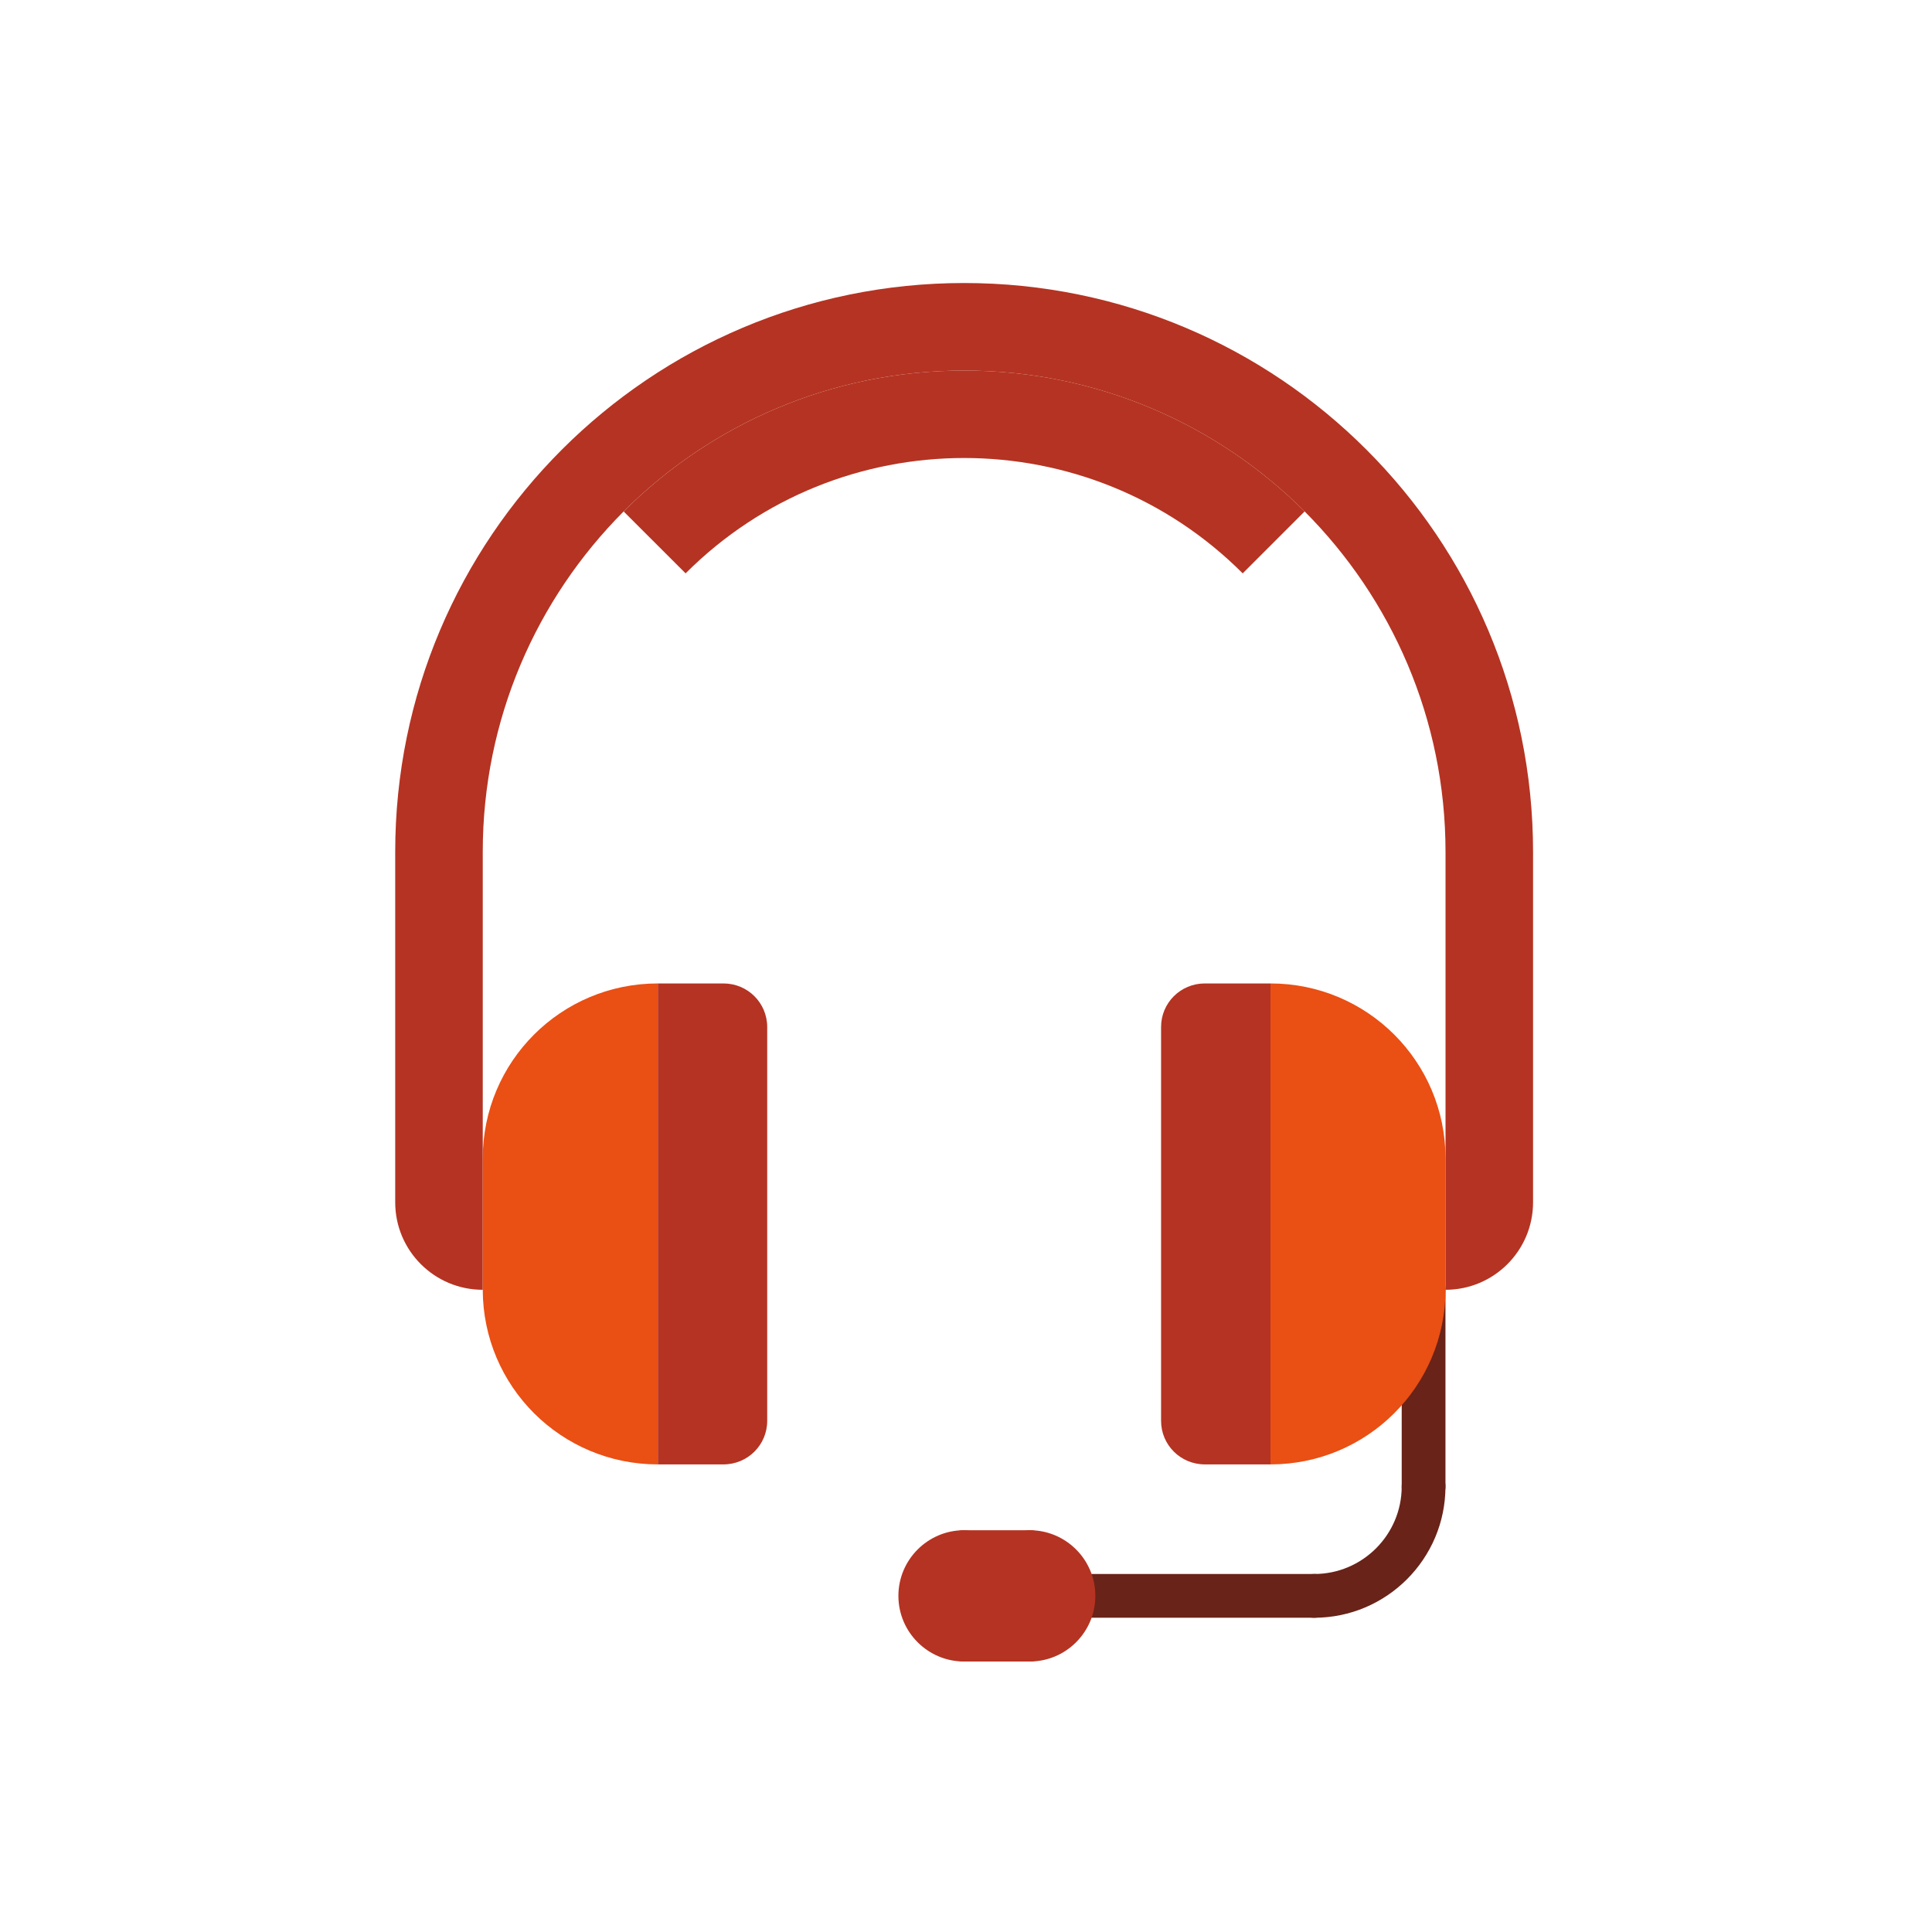 <svg width="100" height="100" viewBox="0 0 100 100" fill="none" xmlns="http://www.w3.org/2000/svg">
<path d="M73.684 78.071C73.058 78.071 72.552 77.565 72.552 76.939V66.76C72.552 66.134 73.058 65.628 73.684 65.628C74.311 65.628 74.817 66.134 74.817 66.76V76.939C74.817 77.565 74.311 78.071 73.684 78.071Z" fill="#692318"/>
<path d="M68.021 83.735C67.395 83.735 66.889 83.228 66.889 82.602C66.889 81.976 67.395 81.47 68.021 81.47C70.52 81.47 72.552 79.438 72.552 76.939C72.552 76.313 73.058 75.807 73.684 75.807C74.311 75.807 74.817 76.313 74.817 76.939C74.817 80.687 71.769 83.735 68.021 83.735Z" fill="#692318"/>
<path d="M68.022 83.734H55.563C54.937 83.734 54.431 83.228 54.431 82.602C54.431 81.975 54.937 81.469 55.563 81.469H68.022C68.648 81.469 69.154 81.975 69.154 82.602C69.154 83.228 68.648 83.734 68.022 83.734Z" fill="#692318"/>
<path d="M53.301 80.339C54.547 80.339 55.566 81.357 55.566 82.604C55.566 83.851 54.547 84.869 53.301 84.869H49.903C48.647 84.869 47.638 83.85 47.638 82.604C47.638 81.358 48.647 80.339 49.903 80.339H53.301Z" fill="#B53322"/>
<path d="M74.82 66.737V66.759C74.809 71.765 70.754 75.797 65.76 75.797V50.903C70.766 50.903 74.82 54.947 74.82 59.964V66.737Z" fill="#EA4F14"/>
<path d="M65.76 50.903V75.797H62.362C61.106 75.797 60.097 74.788 60.097 73.544V53.157C60.097 51.91 61.106 50.903 62.362 50.903H65.76Z" fill="#B53322"/>
<path d="M67.528 26.472L67.514 26.485L64.323 29.677C56.359 21.716 43.447 21.716 35.486 29.677L32.292 26.485L32.281 26.472C36.788 21.966 43.018 19.18 49.904 19.18C56.79 19.18 63.019 21.966 67.528 26.472Z" fill="#B53322"/>
<path d="M79.351 44.096V62.229C79.351 64.732 77.322 66.759 74.82 66.759V44.096C74.82 37.221 72.033 30.992 67.528 26.472C63.019 21.966 56.79 19.18 49.904 19.18C43.017 19.18 36.788 21.966 32.279 26.472C27.773 30.992 24.987 37.221 24.987 44.096V66.759C22.484 66.759 20.456 64.732 20.456 62.229V44.096C20.456 27.832 33.641 14.649 49.904 14.649C66.166 14.649 79.351 27.832 79.351 44.096Z" fill="#B53322"/>
<path d="M37.355 50.903H37.445C38.701 50.903 39.71 51.911 39.71 53.157V73.544C39.71 74.789 38.701 75.797 37.445 75.797H34.047V50.903H37.355Z" fill="#B53322"/>
<path d="M34.047 50.903V75.797C29.053 75.797 24.998 71.764 24.987 66.759V59.964C24.987 54.947 29.041 50.903 34.047 50.903Z" fill="#EA4F14"/>
<path d="M49.899 85.999C48.025 85.999 46.501 84.475 46.501 82.602C46.501 80.728 48.025 79.204 49.899 79.204C50.525 79.204 51.031 79.71 51.031 80.337C51.031 80.963 50.525 81.469 49.899 81.469C49.272 81.469 48.766 81.976 48.766 82.602C48.766 83.227 49.273 83.734 49.899 83.734C50.524 83.734 51.031 84.24 51.031 84.867C51.031 85.493 50.525 85.999 49.899 85.999Z" fill="#B53322"/>
<path d="M53.298 85.999C52.671 85.999 52.165 85.493 52.165 84.867C52.165 84.24 52.671 83.734 53.298 83.734C53.924 83.734 54.43 83.227 54.43 82.602C54.43 81.976 53.923 81.469 53.298 81.469C52.672 81.469 52.165 80.963 52.165 80.337C52.165 79.71 52.671 79.204 53.298 79.204C55.171 79.204 56.695 80.728 56.695 82.602C56.695 84.475 55.171 85.999 53.298 85.999Z" fill="#B53322"/>
<path d="M53.298 81.469H49.899C49.273 81.469 48.767 80.963 48.767 80.337C48.767 79.71 49.273 79.204 49.899 79.204H53.298C53.924 79.204 54.431 79.71 54.431 80.337C54.431 80.963 53.924 81.469 53.298 81.469Z" fill="#B53322"/>
<path d="M53.298 86H49.899C49.273 86 48.767 85.494 48.767 84.868C48.767 84.241 49.273 83.735 49.899 83.735H53.298C53.924 83.735 54.431 84.241 54.431 84.868C54.431 85.494 53.924 86 53.298 86Z" fill="#B53322"/>
</svg>
